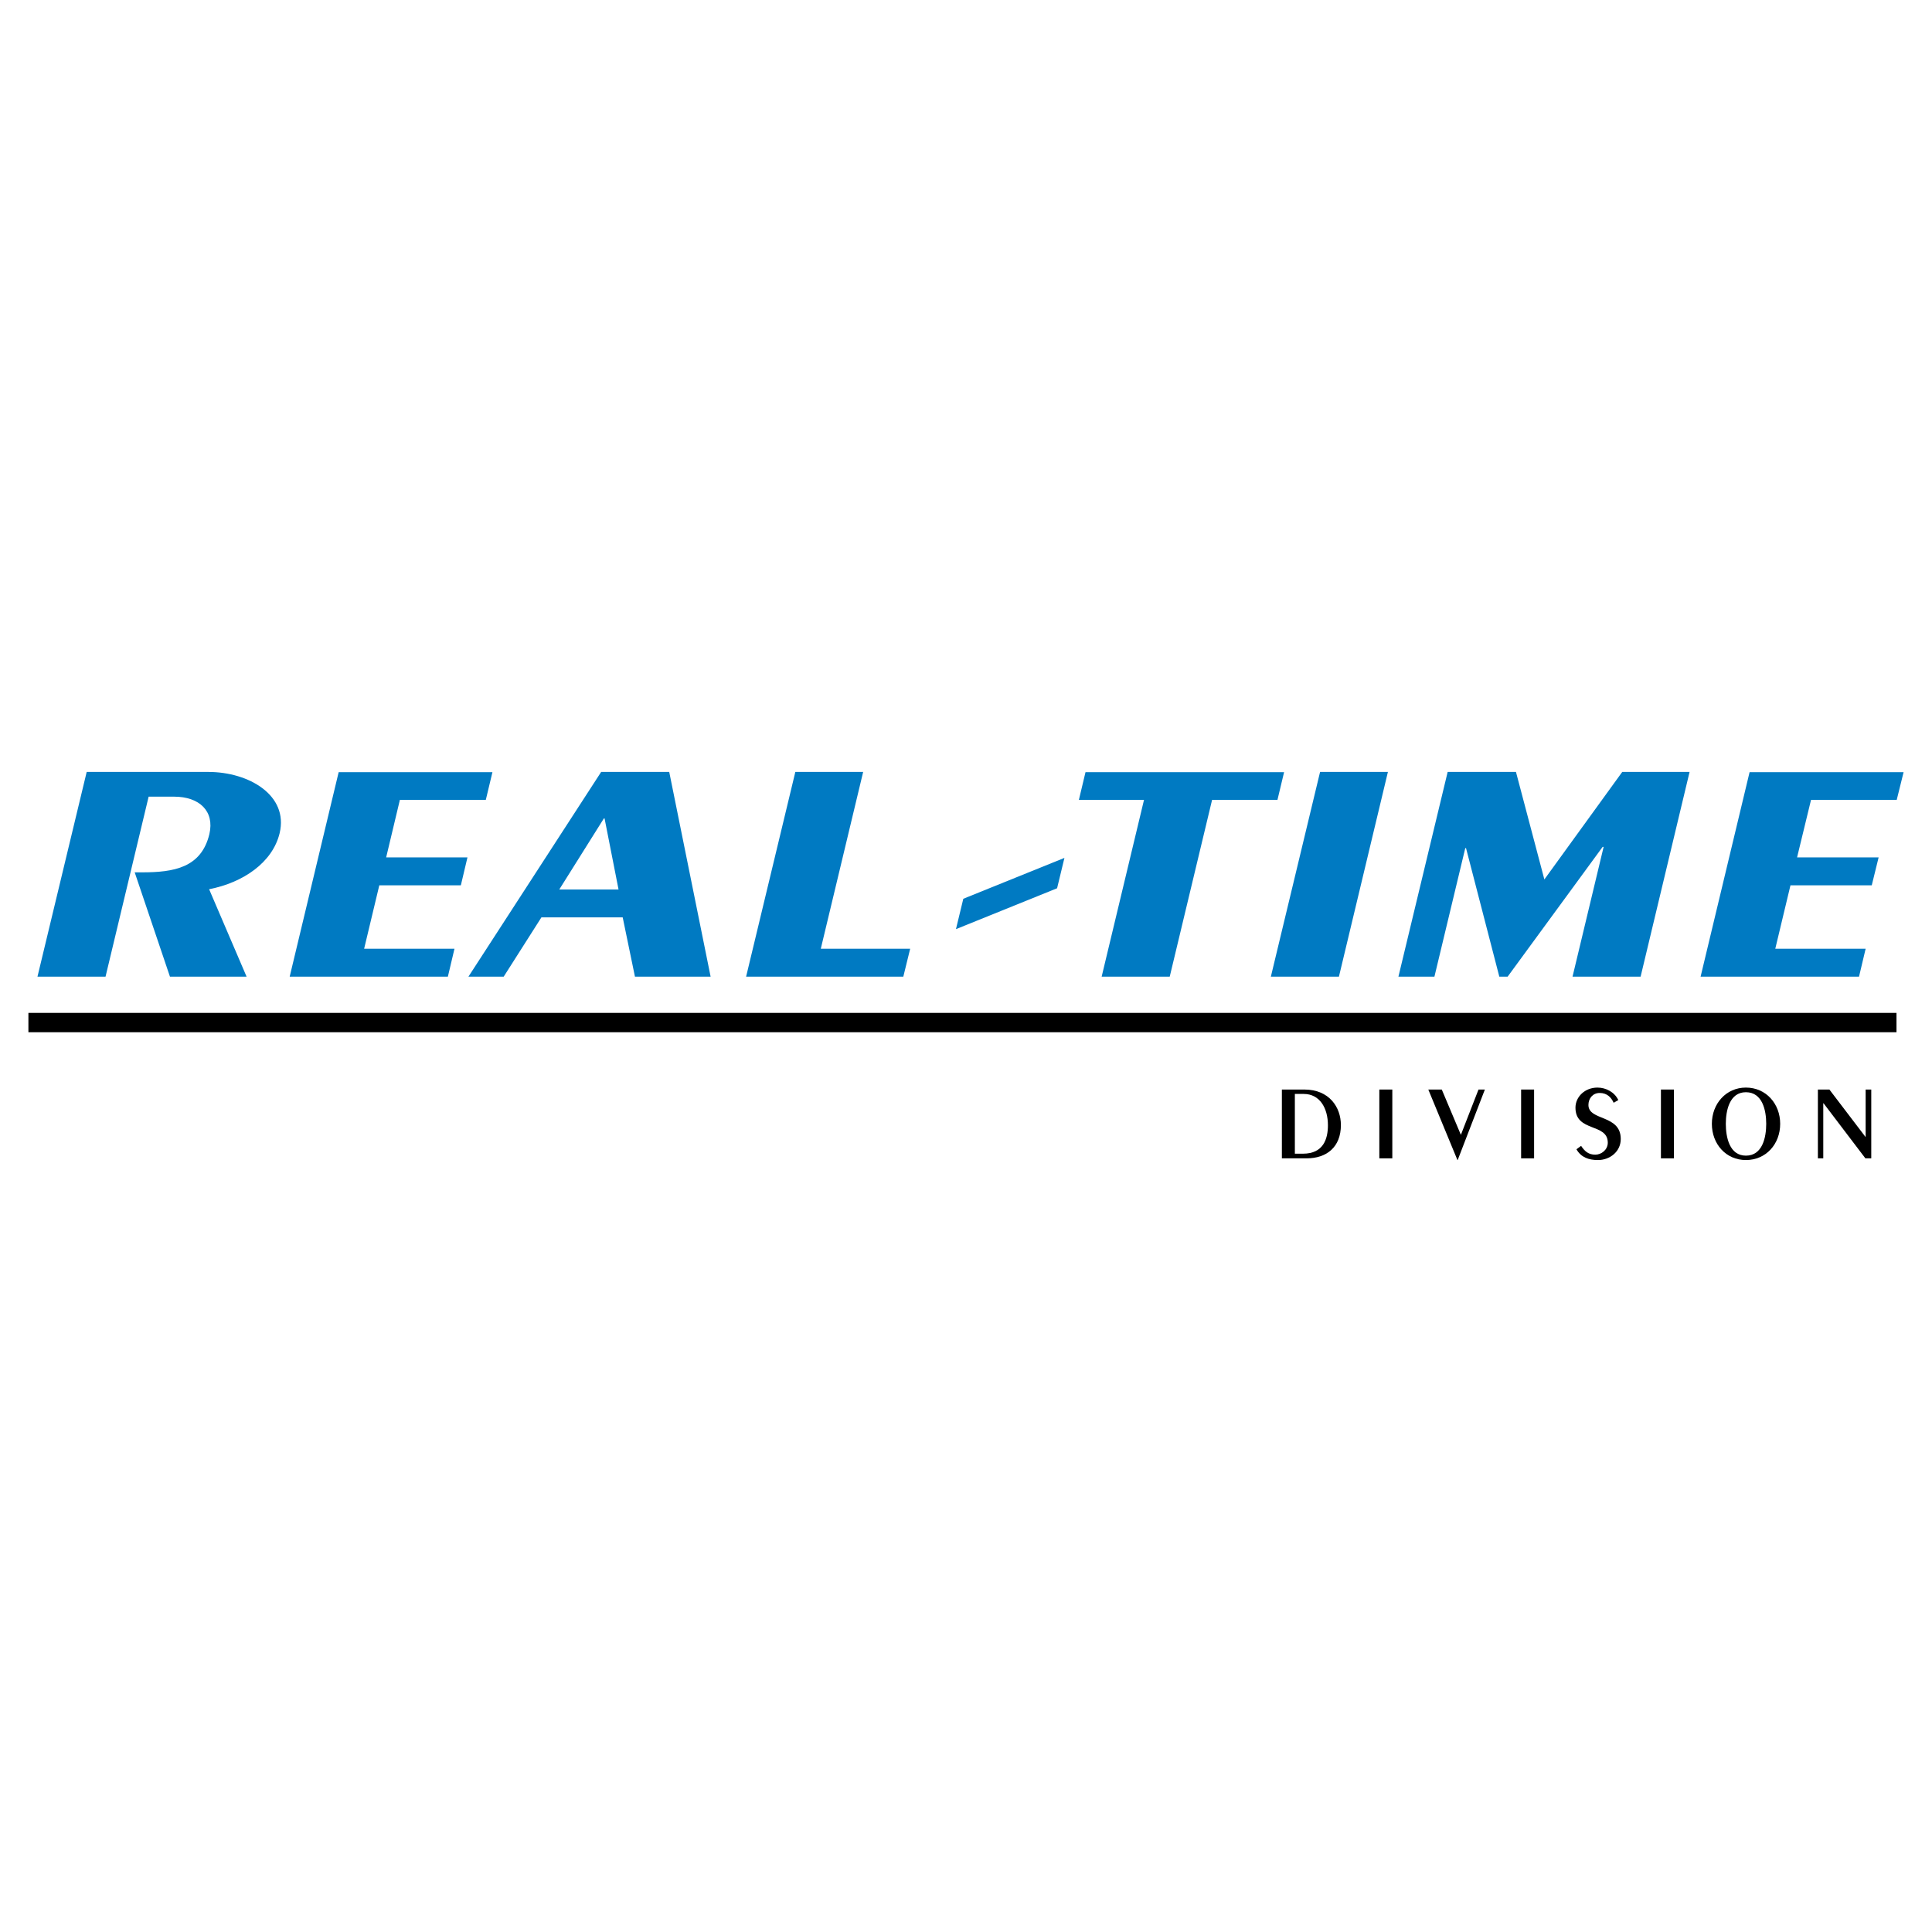 <?xml version="1.0" encoding="utf-8"?>
<!-- Generator: Adobe Illustrator 13.0.0, SVG Export Plug-In . SVG Version: 6.00 Build 14948)  -->
<!DOCTYPE svg PUBLIC "-//W3C//DTD SVG 1.0//EN" "http://www.w3.org/TR/2001/REC-SVG-20010904/DTD/svg10.dtd">
<svg version="1.0" id="Layer_1" xmlns="http://www.w3.org/2000/svg" xmlns:xlink="http://www.w3.org/1999/xlink" x="0px" y="0px"
	 width="192.756px" height="192.756px" viewBox="0 0 192.756 192.756" enable-background="new 0 0 192.756 192.756"
	 xml:space="preserve">
<g>
	<polygon fill-rule="evenodd" clip-rule="evenodd" fill="#FFFFFF" points="0,0 192.756,0 192.756,192.756 0,192.756 0,0 	"/>
	<path fill-rule="evenodd" clip-rule="evenodd" fill="#007AC2" d="M3.739,97.441l4.91-20.424h12.142
		c4.031,0,8.013,2.321,7.109,6.107c-0.708,2.932-3.64,4.935-7.036,5.594l3.738,8.723h-7.646l-3.518-10.408h0.757
		c3.151,0,5.888-0.464,6.694-3.812c0.537-2.296-1.001-3.738-3.518-3.738H14.83l-4.3,17.957H3.739L3.739,97.441z"/>
	<polygon fill-rule="evenodd" clip-rule="evenodd" fill="#007AC2" points="28.902,97.441 33.788,77.042 49.13,77.042 48.47,79.802 
		39.896,79.802 38.527,85.543 46.638,85.543 45.979,88.328 37.843,88.328 36.329,94.656 45.343,94.656 44.684,97.441 28.902,97.441 
			"/>
	<path fill-rule="evenodd" clip-rule="evenodd" fill="#007AC2" d="M60.246,81.659h0.073l1.393,7.084h-5.912L60.246,81.659
		L60.246,81.659z M50.254,97.441l3.762-5.913h8.111l1.222,5.913h7.549l-4.129-20.424h-6.792L46.736,97.441H50.254L50.254,97.441z"/>
	<polygon fill-rule="evenodd" clip-rule="evenodd" fill="#007AC2" points="79.35,77.017 86.117,77.017 81.891,94.656 90.808,94.656 
		90.124,97.441 74.439,97.441 79.35,77.017 	"/>
	<polygon fill-rule="evenodd" clip-rule="evenodd" fill="#007AC2" points="95.376,92.701 96.109,89.671 106.199,85.592 
		105.466,88.622 95.376,92.701 	"/>
	<polygon fill-rule="evenodd" clip-rule="evenodd" fill="#007AC2" points="108.3,77.042 128.113,77.042 127.453,79.802 
		120.931,79.802 116.704,97.441 109.912,97.441 114.139,79.802 107.641,79.802 108.3,77.042 	"/>
	<polygon fill-rule="evenodd" clip-rule="evenodd" fill="#007AC2" points="131.704,77.017 138.472,77.017 133.585,97.441 
		126.794,97.441 131.704,77.017 	"/>
	<polygon fill-rule="evenodd" clip-rule="evenodd" fill="#007AC2" points="144.433,77.017 151.248,77.017 154.082,87.742 
		161.851,77.017 168.569,77.017 163.684,97.441 156.892,97.441 159.994,84.493 159.896,84.493 150.418,97.441 149.587,97.441 
		146.265,84.615 146.191,84.615 143.113,97.441 139.521,97.441 144.433,77.017 	"/>
	<polygon fill-rule="evenodd" clip-rule="evenodd" fill="#007AC2" points="169.669,97.441 174.555,77.042 189.921,77.042 
		189.237,79.802 180.687,79.802 179.294,85.543 187.43,85.543 186.745,88.328 178.635,88.328 177.12,94.656 186.135,94.656 
		185.475,97.441 169.669,97.441 	"/>
	<path fill-rule="evenodd" clip-rule="evenodd" d="M129.188,109.143h0.88c1.612,0,2.419,1.416,2.419,3.127
		c0,1.344-0.44,2.834-2.492,2.834h-0.807V109.143L129.188,109.143z M127.893,115.568h2.468c2.004,0,3.42-1.125,3.42-3.322
		c0-1.785-1.173-3.543-3.64-3.543h-2.248V115.568L127.893,115.568z"/>
	<polygon fill-rule="evenodd" clip-rule="evenodd" points="137.616,115.568 137.616,108.703 138.911,108.703 138.911,115.568 
		137.616,115.568 	"/>
	<polygon fill-rule="evenodd" clip-rule="evenodd" points="147.511,108.703 148.146,108.703 145.434,115.738 145.409,115.738 
		142.502,108.703 143.846,108.703 145.752,113.223 147.511,108.703 	"/>
	<polygon fill-rule="evenodd" clip-rule="evenodd" points="151.762,115.568 151.762,108.703 153.057,108.703 153.057,115.568 
		151.762,115.568 	"/>
	<path fill-rule="evenodd" clip-rule="evenodd" d="M157.747,114.322c0.366,0.562,0.757,0.879,1.417,0.879
		c0.61,0,1.245-0.488,1.245-1.197c0-1.979-3.225-1.025-3.225-3.492c0-1.076,0.929-2.004,2.199-2.004c0.854,0,1.71,0.463,2.076,1.246
		l-0.464,0.268c-0.244-0.537-0.66-0.977-1.393-0.977c-0.709,0-1.124,0.562-1.124,1.197c0,1.611,3.225,0.928,3.225,3.396
		c0,1.27-1.099,2.1-2.271,2.1c-0.929,0-1.686-0.268-2.15-1.074L157.747,114.322L157.747,114.322z"/>
	<polygon fill-rule="evenodd" clip-rule="evenodd" points="165.711,115.568 165.711,108.703 167.006,108.703 167.006,115.568 
		165.711,115.568 	"/>
	<path fill-rule="evenodd" clip-rule="evenodd" d="M172.185,112.123c0-1.318,0.367-3.152,2.004-3.152
		c1.661,0,2.027,1.834,2.027,3.152c0,1.344-0.366,3.176-2.027,3.176C172.552,115.299,172.185,113.467,172.185,112.123
		L172.185,112.123z M170.793,112.123c0,2.027,1.416,3.615,3.396,3.615c2.003,0,3.42-1.588,3.42-3.615
		c0-2.004-1.417-3.615-3.42-3.615C172.209,108.508,170.793,110.119,170.793,112.123L170.793,112.123z"/>
	<polygon fill-rule="evenodd" clip-rule="evenodd" points="181.371,115.568 181.371,108.703 182.519,108.703 186.11,113.418 
		186.135,113.418 186.135,108.703 186.696,108.703 186.696,115.568 186.11,115.568 181.933,110.07 181.908,110.07 181.908,115.568 
		181.371,115.568 	"/>
	<polygon fill-rule="evenodd" clip-rule="evenodd" points="189.213,102.986 189.213,101.057 2.834,101.057 2.834,102.986 
		189.213,102.986 	"/>
</g>
</svg>
